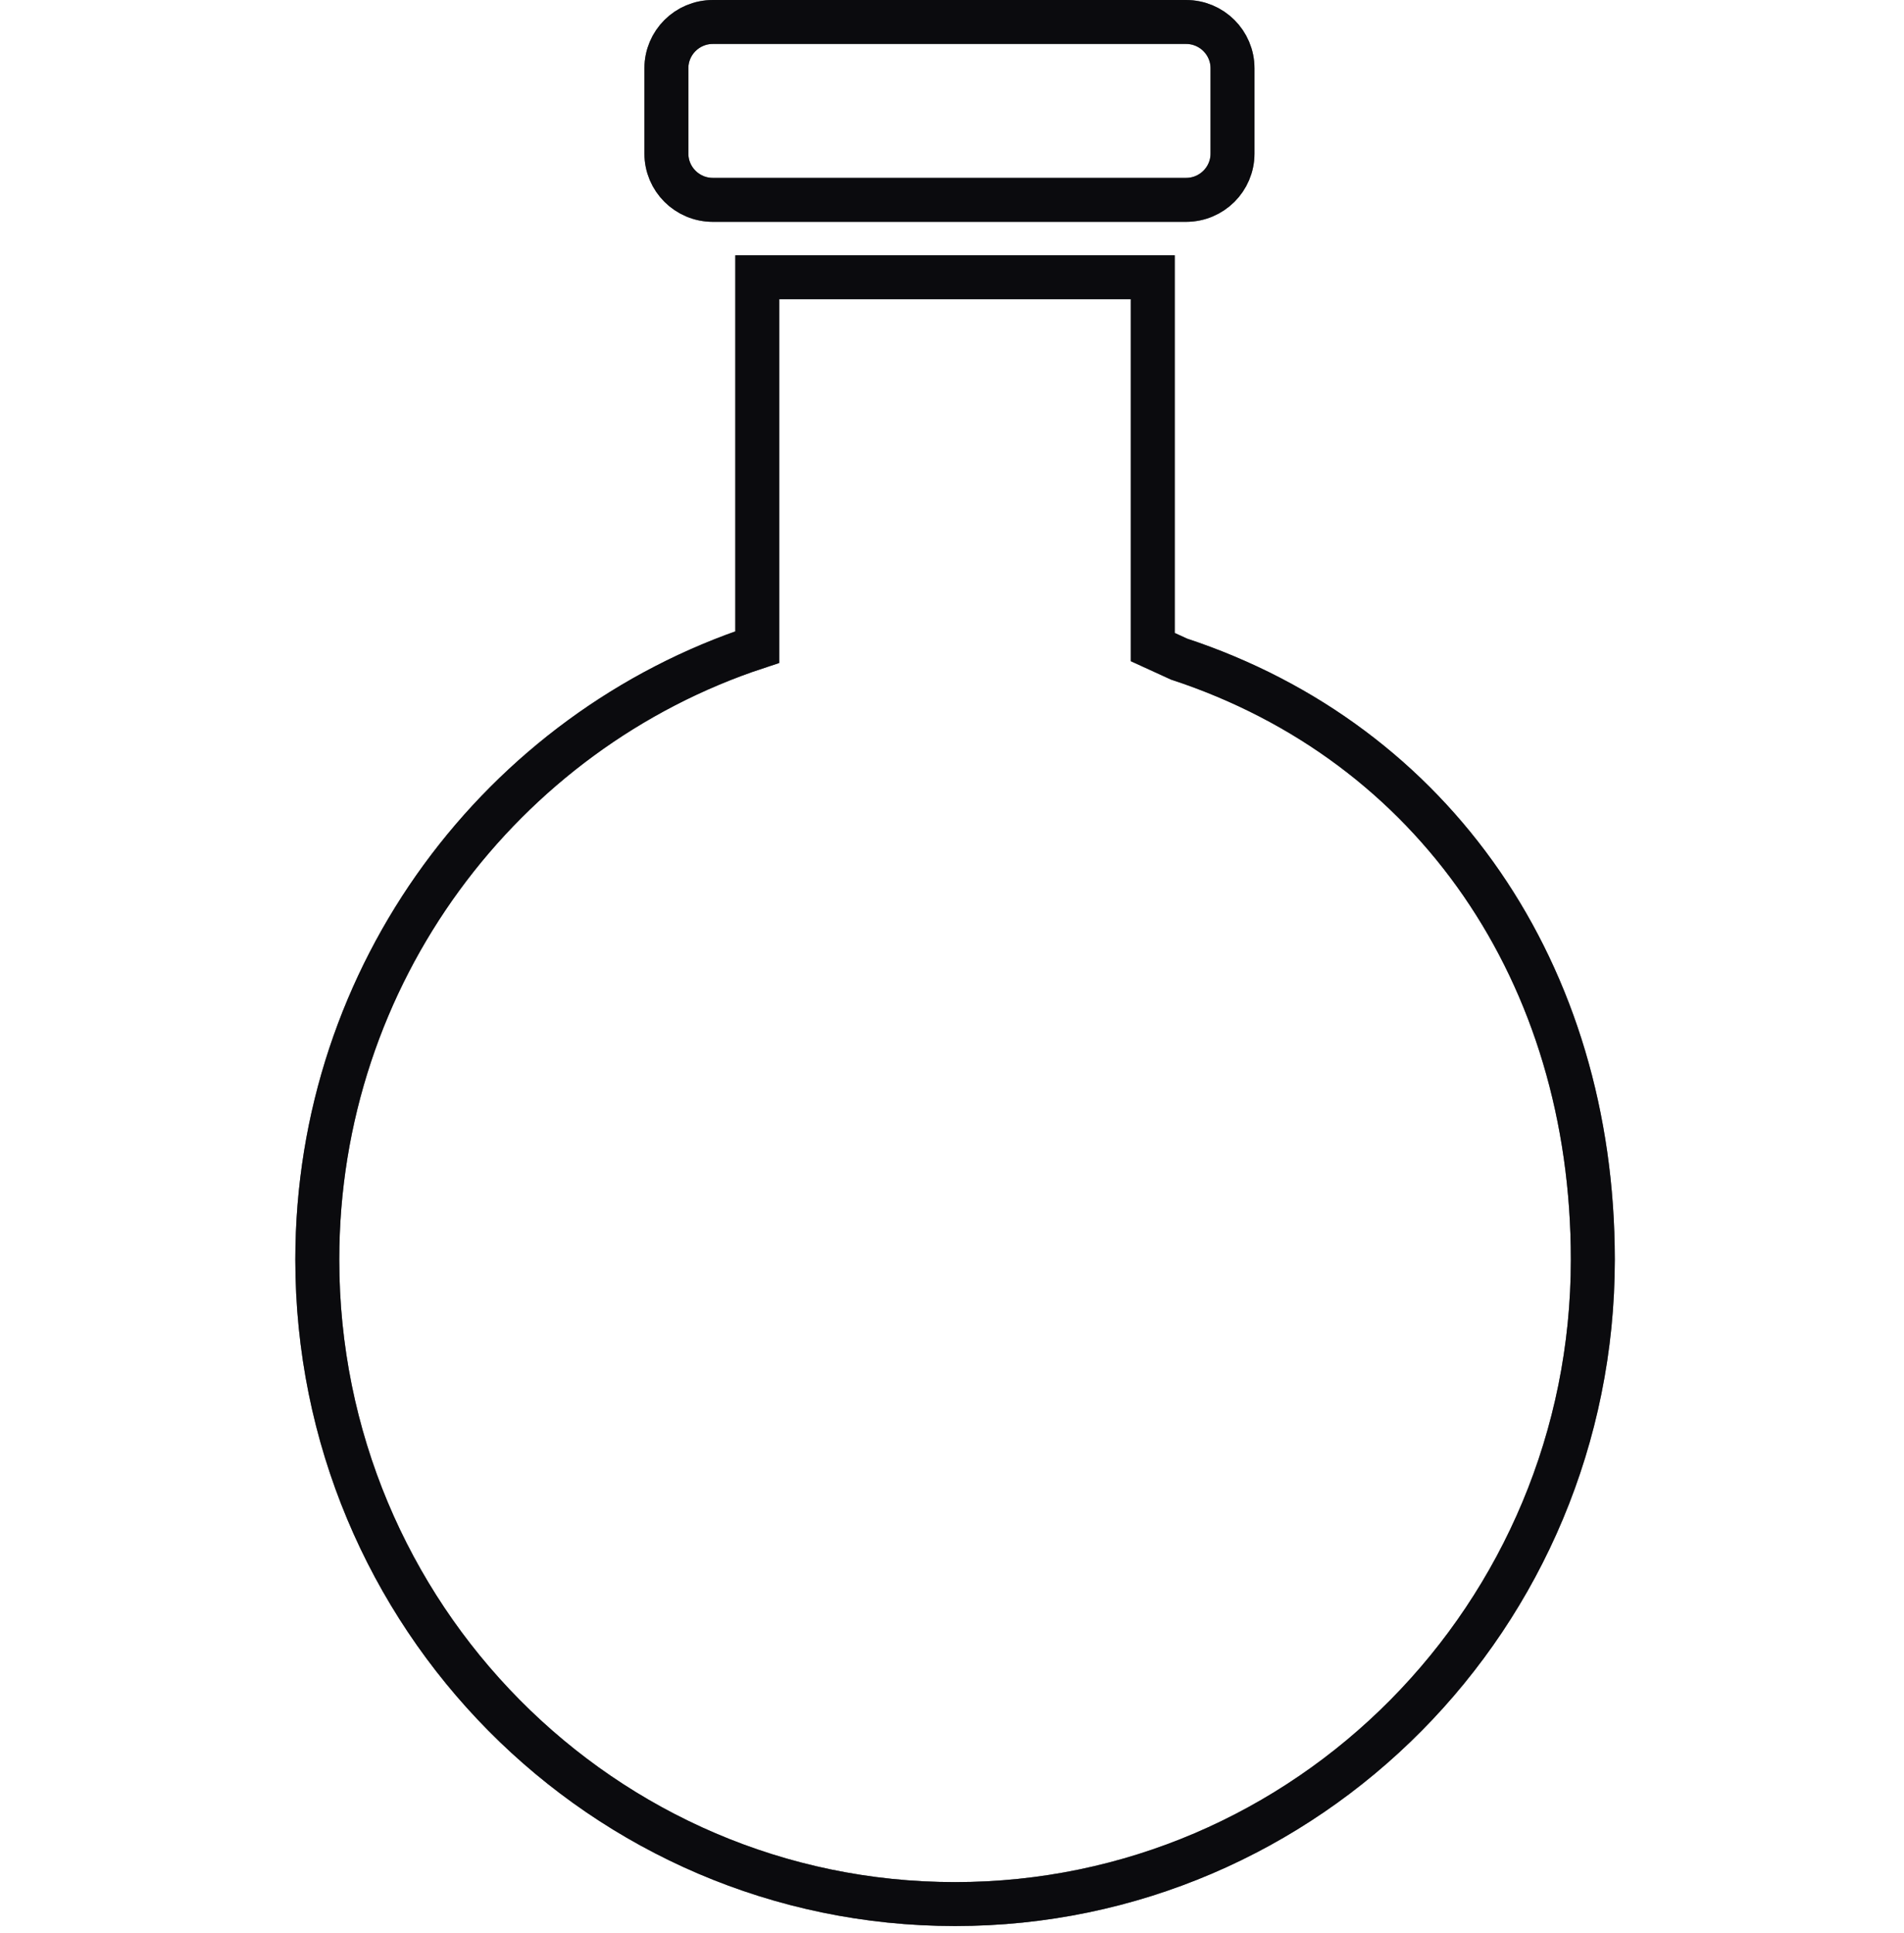 <?xml version="1.0" encoding="UTF-8"?>
<svg xmlns="http://www.w3.org/2000/svg" width="130" height="132" viewBox="0 0 130 132" fill="none">
  <path d="M78.707 44.179V18.93H51.706V44.179C34.271 49.92 21.664 66.471 21.664 86.004C21.664 110.304 41.159 130.001 65.209 130.001C89.26 130.001 108.754 110.304 108.754 86.004C108.754 66.471 97.935 50.742 80.5 45L78.707 44.179Z" stroke="#1A1C23" stroke-width="3"></path>
  <path d="M78.707 44.179V18.93H51.706V44.179C34.271 49.92 21.664 66.471 21.664 86.004C21.664 110.304 41.159 130.001 65.209 130.001C89.26 130.001 108.754 110.304 108.754 86.004C108.754 66.471 97.935 50.742 80.5 45L78.707 44.179Z" stroke="black" stroke-opacity="0.2" stroke-width="3"></path>
  <path d="M78.707 44.179V18.93H51.706V44.179C34.271 49.92 21.664 66.471 21.664 86.004C21.664 110.304 41.159 130.001 65.209 130.001C89.26 130.001 108.754 110.304 108.754 86.004C108.754 66.471 97.935 50.742 80.5 45L78.707 44.179Z" stroke="black" stroke-opacity="0.2" stroke-width="3"></path>
  <path d="M78.707 44.179V18.93H51.706V44.179C34.271 49.92 21.664 66.471 21.664 86.004C21.664 110.304 41.159 130.001 65.209 130.001C89.26 130.001 108.754 110.304 108.754 86.004C108.754 66.471 97.935 50.742 80.5 45L78.707 44.179Z" stroke="black" stroke-opacity="0.2" stroke-width="3"></path>
  <path d="M78.707 44.179V18.93H51.706V44.179C34.271 49.92 21.664 66.471 21.664 86.004C21.664 110.304 41.159 130.001 65.209 130.001C89.26 130.001 108.754 110.304 108.754 86.004C108.754 66.471 97.935 50.742 80.5 45L78.707 44.179Z" stroke="black" stroke-opacity="0.2" stroke-width="3"></path>
  <path d="M48.673 1.5H80.979C82.736 1.5 84.152 2.918 84.152 4.658V10.489C84.152 12.228 82.736 13.646 80.979 13.646H48.673C46.916 13.646 45.5 12.228 45.5 10.489V4.658C45.5 2.918 46.916 1.5 48.673 1.5Z" stroke="#1A1C23" stroke-width="3"></path>
  <path d="M48.673 1.5H80.979C82.736 1.5 84.152 2.918 84.152 4.658V10.489C84.152 12.228 82.736 13.646 80.979 13.646H48.673C46.916 13.646 45.5 12.228 45.5 10.489V4.658C45.5 2.918 46.916 1.5 48.673 1.5Z" stroke="black" stroke-opacity="0.2" stroke-width="3"></path>
  <path d="M48.673 1.5H80.979C82.736 1.5 84.152 2.918 84.152 4.658V10.489C84.152 12.228 82.736 13.646 80.979 13.646H48.673C46.916 13.646 45.5 12.228 45.5 10.489V4.658C45.5 2.918 46.916 1.5 48.673 1.5Z" stroke="black" stroke-opacity="0.2" stroke-width="3"></path>
  <path d="M48.673 1.5H80.979C82.736 1.5 84.152 2.918 84.152 4.658V10.489C84.152 12.228 82.736 13.646 80.979 13.646H48.673C46.916 13.646 45.5 12.228 45.5 10.489V4.658C45.5 2.918 46.916 1.5 48.673 1.5Z" stroke="black" stroke-opacity="0.2" stroke-width="3"></path>
  <path d="M48.673 1.5H80.979C82.736 1.5 84.152 2.918 84.152 4.658V10.489C84.152 12.228 82.736 13.646 80.979 13.646H48.673C46.916 13.646 45.5 12.228 45.5 10.489V4.658C45.5 2.918 46.916 1.5 48.673 1.5Z" stroke="black" stroke-opacity="0.2" stroke-width="3"></path>
</svg>
